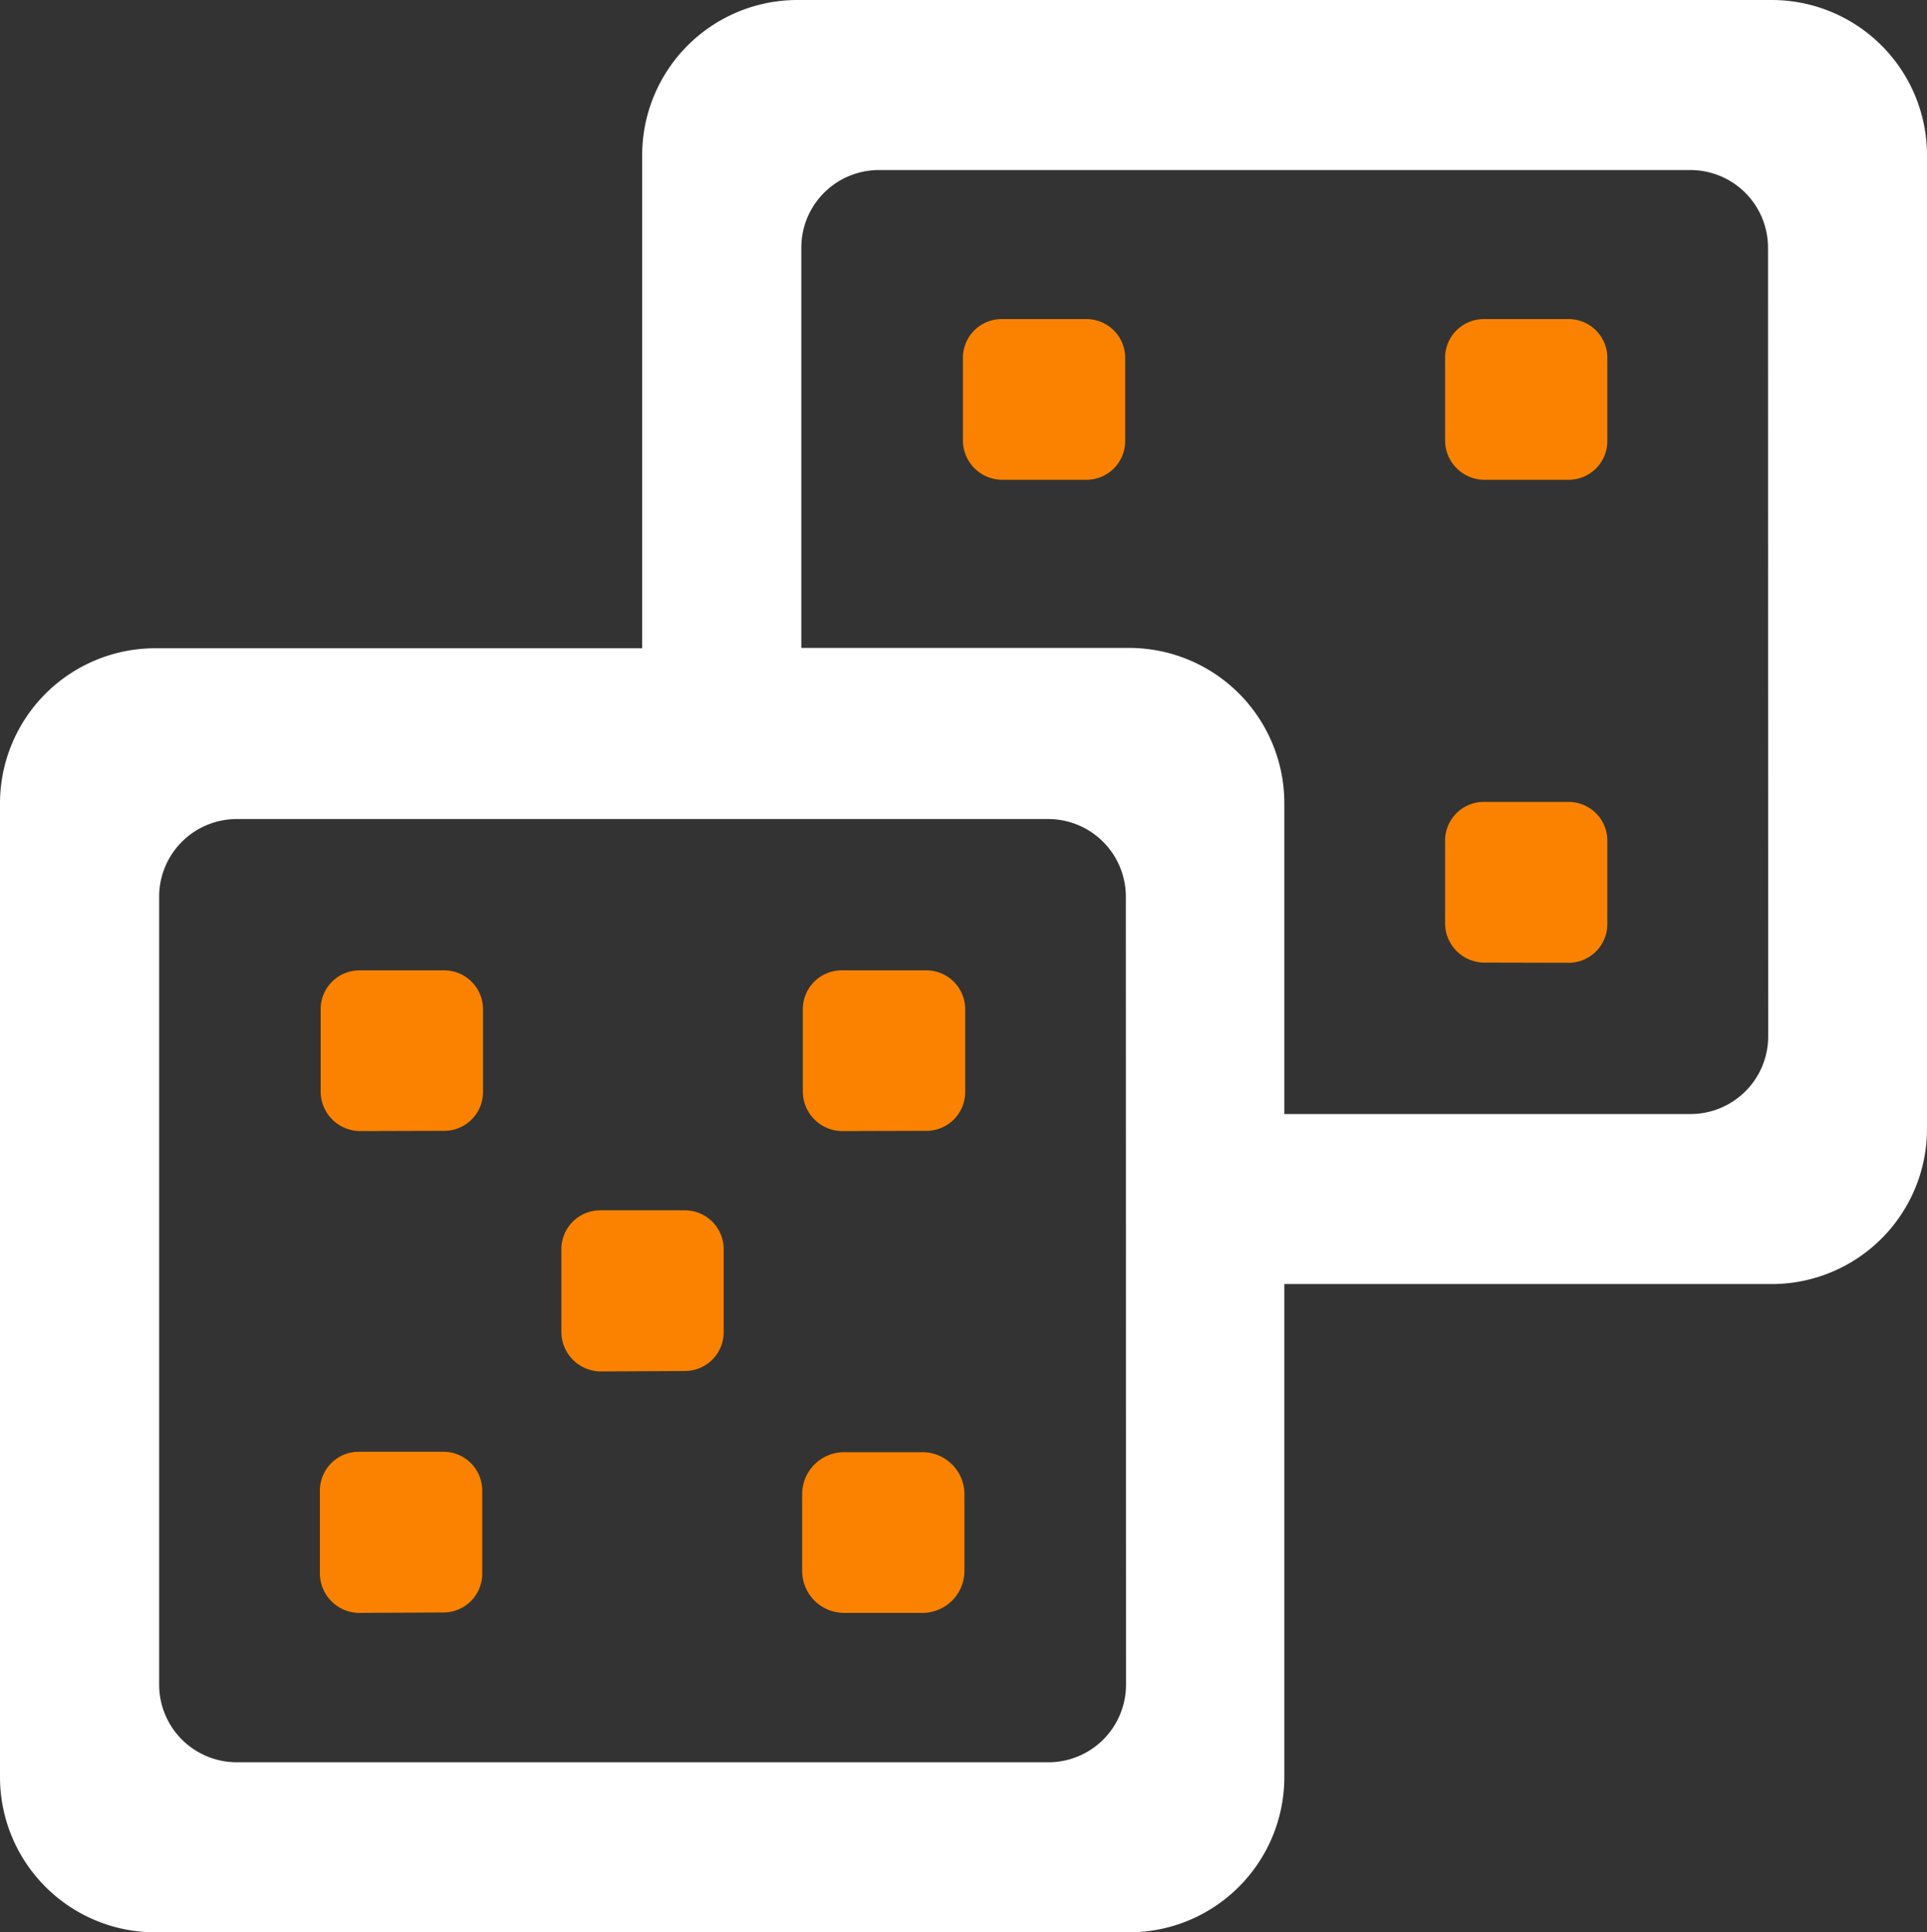 <svg id="casino" xmlns="http://www.w3.org/2000/svg" width="22.932" height="23" viewBox="0 0 22.932 23">
  <rect x="0" y="0" width="22.932" height="23" fill="#333333" stroke="none"/>
  <g id="Layer_2" data-name="Layer 2">
    <g id="Layer_1-2" data-name="Layer 1-2">
      <path id="Path_7141" data-name="Path 7141" d="M21.087,0H9.49A1.848,1.848,0,0,0,7.642,1.848V7.716H1.848A1.848,1.848,0,0,0,0,9.564V21.152A1.848,1.848,0,0,0,1.848,23H13.436a1.848,1.848,0,0,0,1.848-1.848V15.284h5.8a1.848,1.848,0,0,0,1.848-1.848V1.848A1.848,1.848,0,0,0,21.087,0ZM13.4,20.052a.924.924,0,0,1-.924.924H2.818a.924.924,0,0,1-.924-.924V10.673a.924.924,0,0,1,.924-.924h9.656a.924.924,0,0,1,.924.924Zm7.642-7.716a.924.924,0,0,1-.924.924H15.284V9.56a1.848,1.848,0,0,0-1.848-1.848h-3.9V2.948a.924.924,0,0,1,.924-.924h9.656a.924.924,0,0,1,.924.924Z" fill="#fff"/>
      <path id="Union_73" data-name="Union 73" d="M6.239,15.4a.5.5,0,0,1-.5-.5v-.913a.5.5,0,0,1,.5-.5H7.17a.5.5,0,0,1,.5.5V14.9a.5.5,0,0,1-.5.5Zm-5.777,0A.471.471,0,0,1,0,14.933v-.989a.462.462,0,0,1,.462-.462H1.47a.462.462,0,0,1,.462.462v.989a.462.462,0,0,1-.462.462Zm2.875-2.874a.471.471,0,0,1-.463-.462V11.07a.462.462,0,0,1,.463-.462H4.343a.462.462,0,0,1,.462.462v.989a.462.462,0,0,1-.462.462ZM6.21,9.665A.472.472,0,0,1,5.747,9.2V8.215a.462.462,0,0,1,.463-.463H7.217a.462.462,0,0,1,.462.463V9.2a.461.461,0,0,1-.462.462Zm-5.738,0A.472.472,0,0,1,.009,9.2V8.215a.462.462,0,0,1,.463-.463H1.479a.462.462,0,0,1,.462.463V9.2a.461.461,0,0,1-.462.462ZM13.852,7.66a.47.47,0,0,1-.462-.46V6.209a.461.461,0,0,1,.462-.462h1.007a.461.461,0,0,1,.462.462V7.2a.461.461,0,0,1-.462.462Zm0-5.747a.47.47,0,0,1-.462-.462V.462A.461.461,0,0,1,13.852,0h1.007a.461.461,0,0,1,.462.462v.989a.461.461,0,0,1-.462.462Zm-5.738,0a.47.47,0,0,1-.462-.462V.462A.461.461,0,0,1,8.114,0H9.13a.461.461,0,0,1,.453.462v.989a.461.461,0,0,1-.462.462Z" transform="translate(3.807 3.798)" fill="#fa8200"/>
    </g>
  </g>
</svg>
